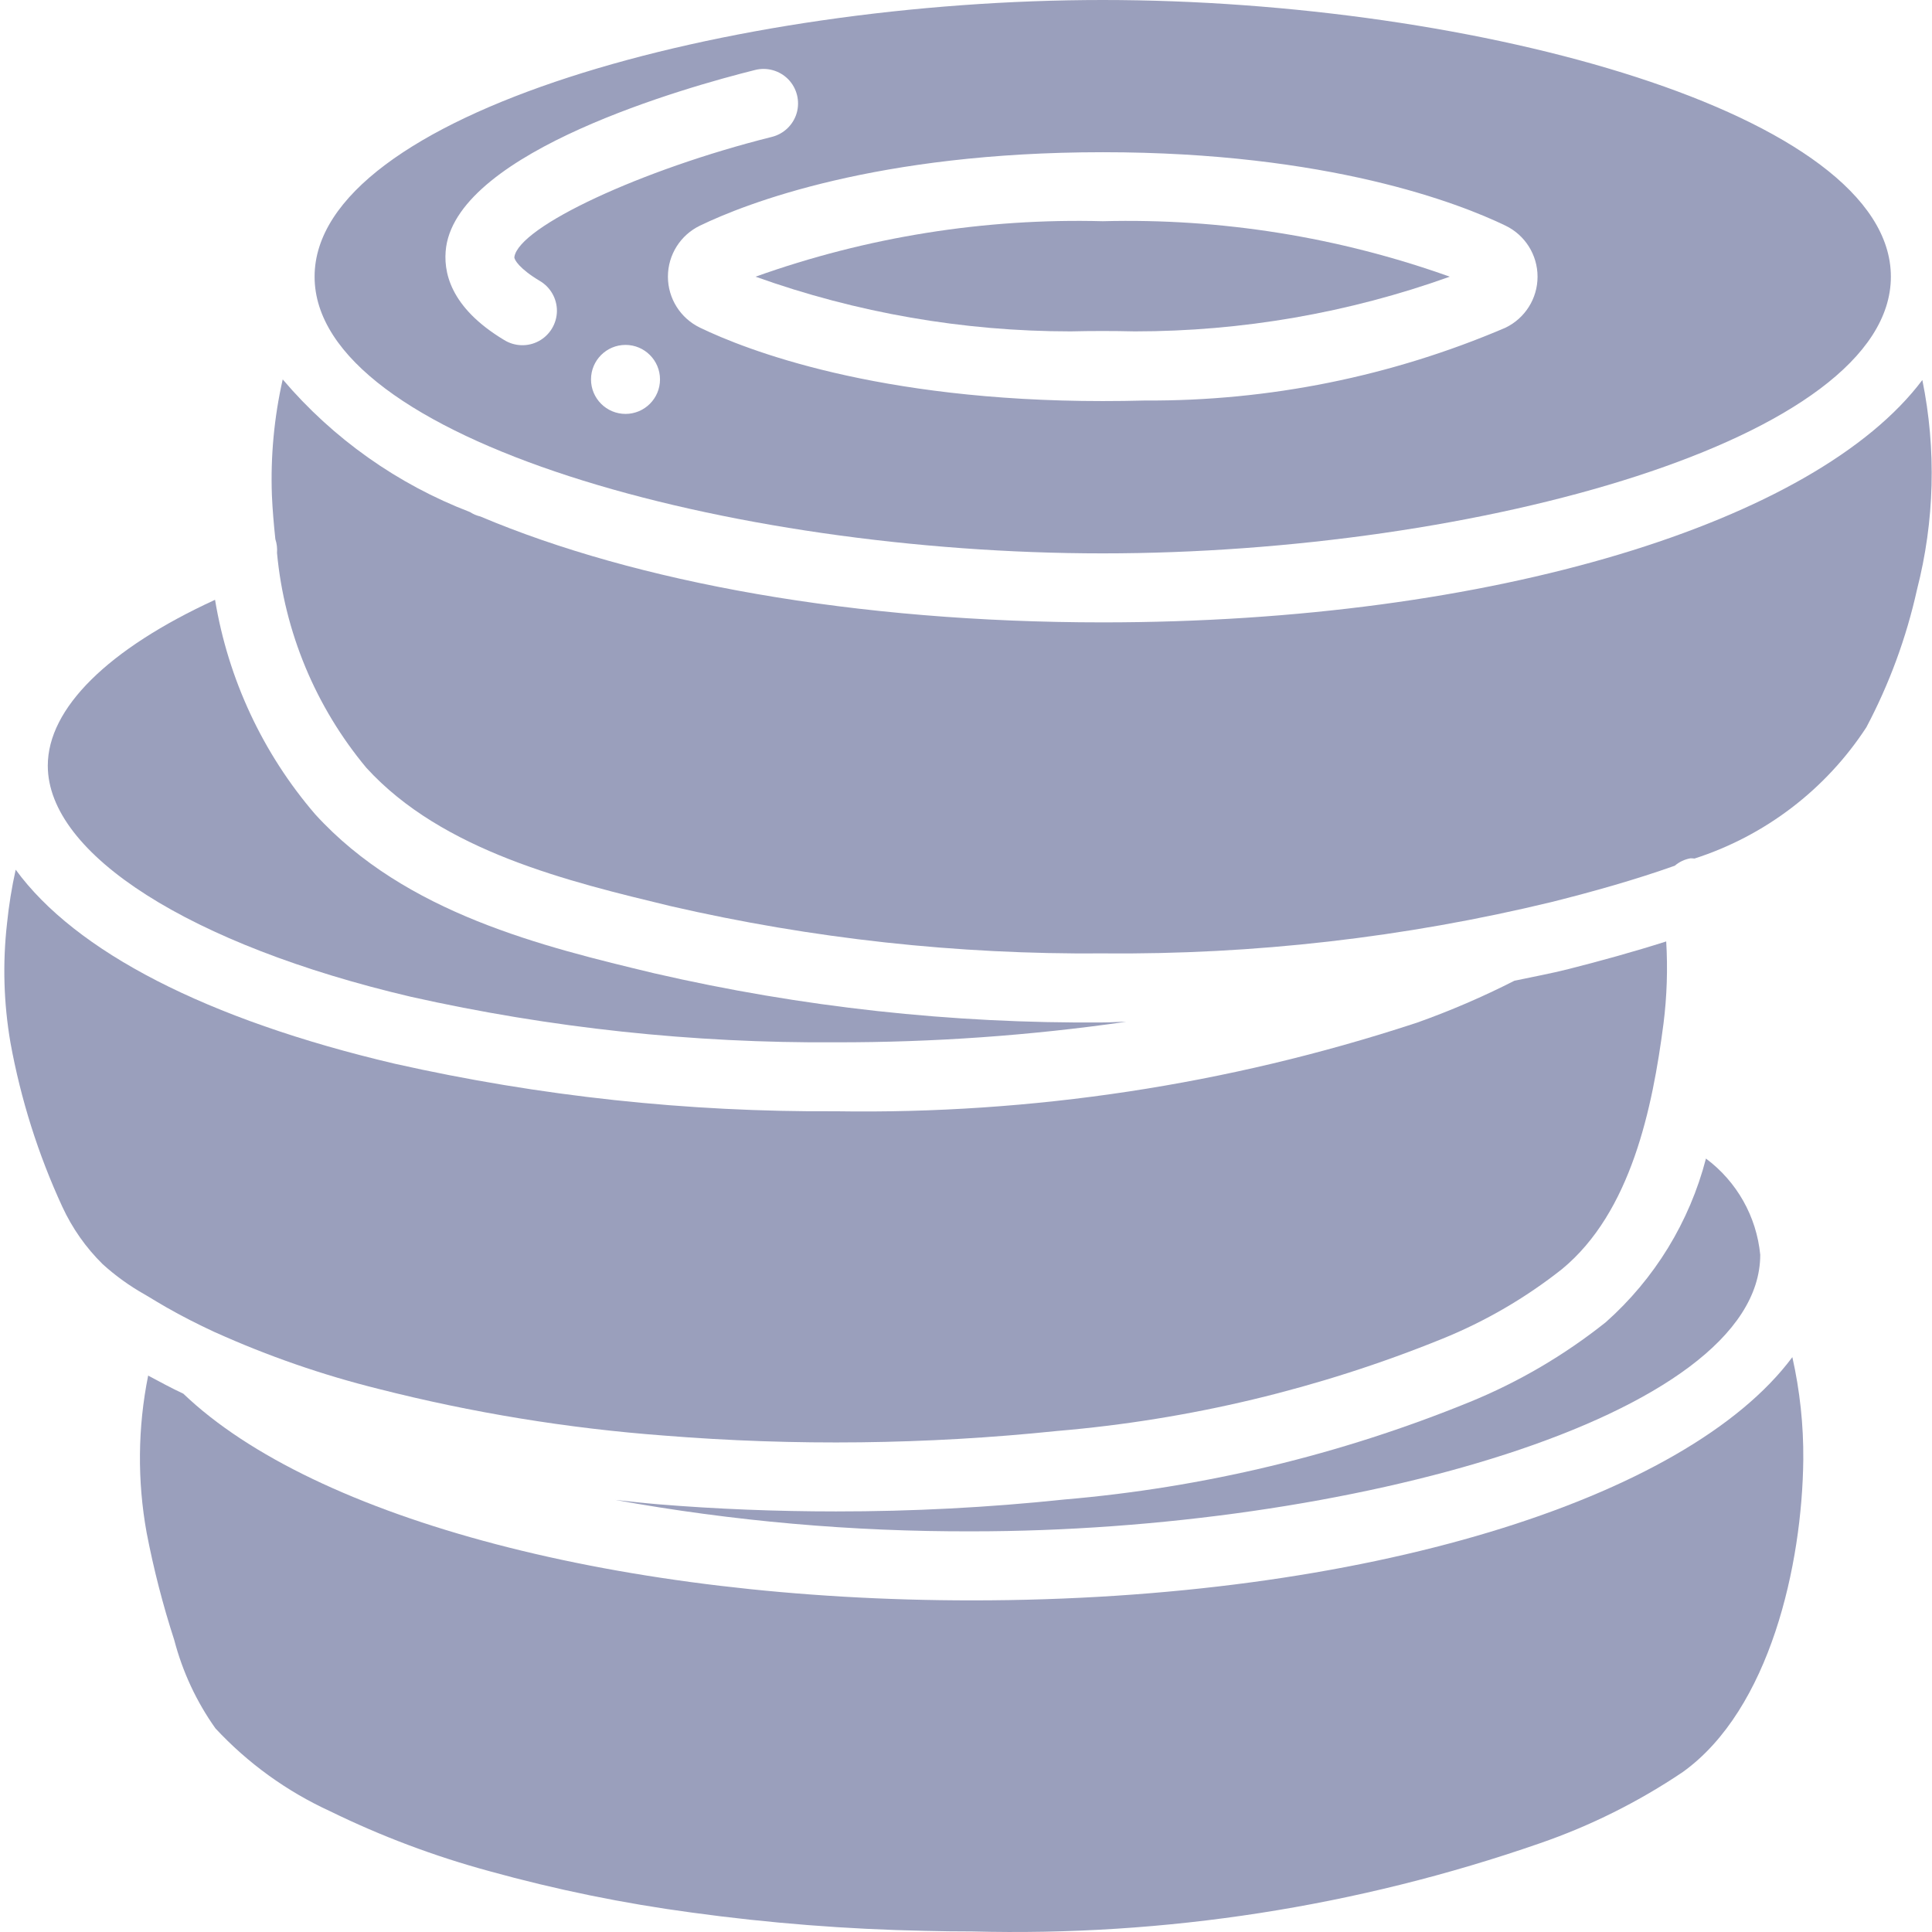 <svg width="42" height="42" viewBox="0 0 42 42" fill="none" xmlns="http://www.w3.org/2000/svg">
<g id="opony" clip-path="url(#clip0_12151_422)">
<path id="Vector" d="M23.973 12.03C32.077 12.03 41.106 9.56 41.106 6.015C41.106 2.47 32.077 0 23.973 0C15.868 0 6.839 2.474 6.839 6.015C6.839 9.555 15.869 12.03 23.973 12.03ZM13.598 8.998C13.184 8.998 12.848 8.662 12.848 8.248C12.848 7.834 13.184 7.498 13.598 7.498C14.012 7.498 14.348 7.834 14.348 8.248C14.348 8.662 14.012 8.998 13.598 8.998ZM32.726 4.904C33.153 5.109 33.425 5.541 33.425 6.015C33.425 6.489 33.153 6.92 32.726 7.125C30.251 8.184 27.585 8.722 24.893 8.707H24.885C24.59 8.715 24.285 8.719 23.973 8.719C19.06 8.719 16.214 7.604 15.219 7.124C14.792 6.919 14.52 6.488 14.52 6.014C14.52 5.54 14.792 5.109 15.219 4.904C16.214 4.424 19.06 3.309 23.973 3.309C28.885 3.309 31.731 4.424 32.726 4.904ZM9.699 5.366C10.009 3.279 14.916 1.896 16.412 1.522C16.672 1.455 16.949 1.533 17.137 1.725C17.324 1.918 17.394 2.197 17.32 2.456C17.245 2.714 17.038 2.913 16.776 2.977C13.946 3.685 11.28 4.926 11.182 5.587C11.174 5.644 11.296 5.845 11.732 6.105C11.966 6.241 12.11 6.493 12.107 6.764C12.103 7.035 11.954 7.283 11.716 7.413C11.479 7.543 11.189 7.534 10.959 7.391C9.777 6.68 9.624 5.897 9.699 5.366Z" fill="#9A9FBC"/>
<path id="Vector_2" d="M24.668 7.204C27.003 7.204 29.32 6.802 31.517 6.015C29.099 5.151 26.54 4.742 23.973 4.809C21.404 4.741 18.845 5.15 16.425 6.015C18.623 6.802 20.941 7.204 23.276 7.204C23.72 7.193 24.196 7.193 24.668 7.204Z" fill="#9A9FBC"/>
<path id="Vector_3" d="M8.932 21.669C11.965 22.348 15.064 22.68 18.171 22.659C20.282 22.662 22.39 22.513 24.479 22.213C24.308 22.213 24.145 22.227 23.973 22.227C20.693 22.254 17.421 21.895 14.225 21.159C11.817 20.581 8.82 19.862 6.853 17.703C5.713 16.378 4.96 14.764 4.675 13.039C2.351 14.107 1.039 15.396 1.039 16.645C1.039 18.571 4.137 20.544 8.932 21.669Z" fill="#9A9FBC"/>
<path id="Vector_4" d="M3.221 29.904C2.994 31.031 2.983 32.191 3.188 33.321C3.34 34.11 3.54 34.889 3.788 35.653C3.968 36.342 4.271 36.993 4.684 37.574C5.388 38.331 6.233 38.942 7.173 39.373C8.283 39.917 9.443 40.353 10.637 40.677C12.08 41.077 13.549 41.378 15.034 41.577C16.716 41.808 18.411 41.941 20.109 41.975C20.451 41.984 20.793 41.988 21.133 41.988C25.327 42.098 29.507 41.449 33.471 40.073C34.571 39.694 35.618 39.172 36.583 38.522C38.479 37.16 39.179 34.011 39.202 31.727C39.208 30.979 39.128 30.233 38.964 29.503C36.664 32.596 29.651 34.791 21.133 34.791C13.53 34.791 6.839 33.03 3.986 30.298C3.721 30.174 3.471 30.038 3.221 29.904Z" fill="#9A9FBC"/>
<path id="Vector_5" d="M36.408 18.82C36.505 18.737 36.623 18.681 36.749 18.659C36.778 18.659 36.807 18.66 36.837 18.664C38.373 18.17 39.692 17.162 40.573 15.811C41.072 14.868 41.442 13.863 41.673 12.821C42.056 11.33 42.097 9.77 41.79 8.261C39.476 11.345 32.474 13.53 23.973 13.53C18.591 13.53 13.814 12.653 10.443 11.228C10.363 11.209 10.287 11.177 10.218 11.132C8.64 10.527 7.24 9.535 6.146 8.248C5.959 9.075 5.88 9.923 5.911 10.77C5.924 11.07 5.951 11.39 5.986 11.721C6.018 11.817 6.03 11.919 6.022 12.021C6.183 13.738 6.86 15.366 7.964 16.691C9.621 18.509 12.37 19.165 14.578 19.698C17.659 20.407 20.811 20.752 23.972 20.726C27.258 20.756 30.536 20.381 33.731 19.609C34.639 19.381 35.546 19.126 36.408 18.82Z" fill="#9A9FBC"/>
<path id="Vector_6" d="M34.908 28.744C34.008 29.461 33.01 30.046 31.944 30.481C29.132 31.627 26.163 32.34 23.137 32.598C21.488 32.772 19.831 32.858 18.173 32.857C16.869 32.857 15.57 32.805 14.311 32.702C13.991 32.675 13.685 32.64 13.374 32.607C15.934 33.07 18.532 33.298 21.133 33.29C29.237 33.29 38.266 30.821 38.266 27.277C38.185 26.445 37.757 25.686 37.086 25.186C36.729 26.562 35.971 27.801 34.908 28.744Z" fill="#9A9FBC"/>
<path id="Vector_7" d="M1.354 26.232C1.569 26.698 1.866 27.122 2.232 27.482C2.512 27.736 2.82 27.957 3.148 28.142C3.163 28.152 3.181 28.158 3.194 28.169C3.334 28.252 3.469 28.336 3.615 28.419C3.949 28.61 4.299 28.788 4.665 28.958L4.685 28.966C5.825 29.48 7.009 29.89 8.223 30.192C10.26 30.711 12.338 31.051 14.434 31.208C17.28 31.437 20.141 31.403 22.981 31.108C25.856 30.865 28.678 30.19 31.352 29.105C32.288 28.726 33.166 28.215 33.958 27.588C35.458 26.351 35.924 24.087 36.163 22.253C36.238 21.66 36.257 21.062 36.222 20.466C35.515 20.691 34.801 20.888 34.104 21.065C33.721 21.163 33.316 21.236 32.923 21.32C32.237 21.669 31.529 21.974 30.804 22.232C30.784 22.24 30.762 22.247 30.742 22.252C26.686 23.581 22.438 24.225 18.171 24.158C14.948 24.178 11.734 23.832 8.589 23.126C4.483 22.163 1.636 20.682 0.341 18.906C0.255 19.293 0.192 19.685 0.152 20.08C0.055 20.94 0.08 21.811 0.227 22.665C0.451 23.896 0.829 25.095 1.354 26.232Z" fill="#9A9FBC"/>
</g>
<defs>
<clipPath id="clip0_12151_422">
<rect width="42" height="42" fill="white"/>
</clipPath>
</defs>
</svg>
